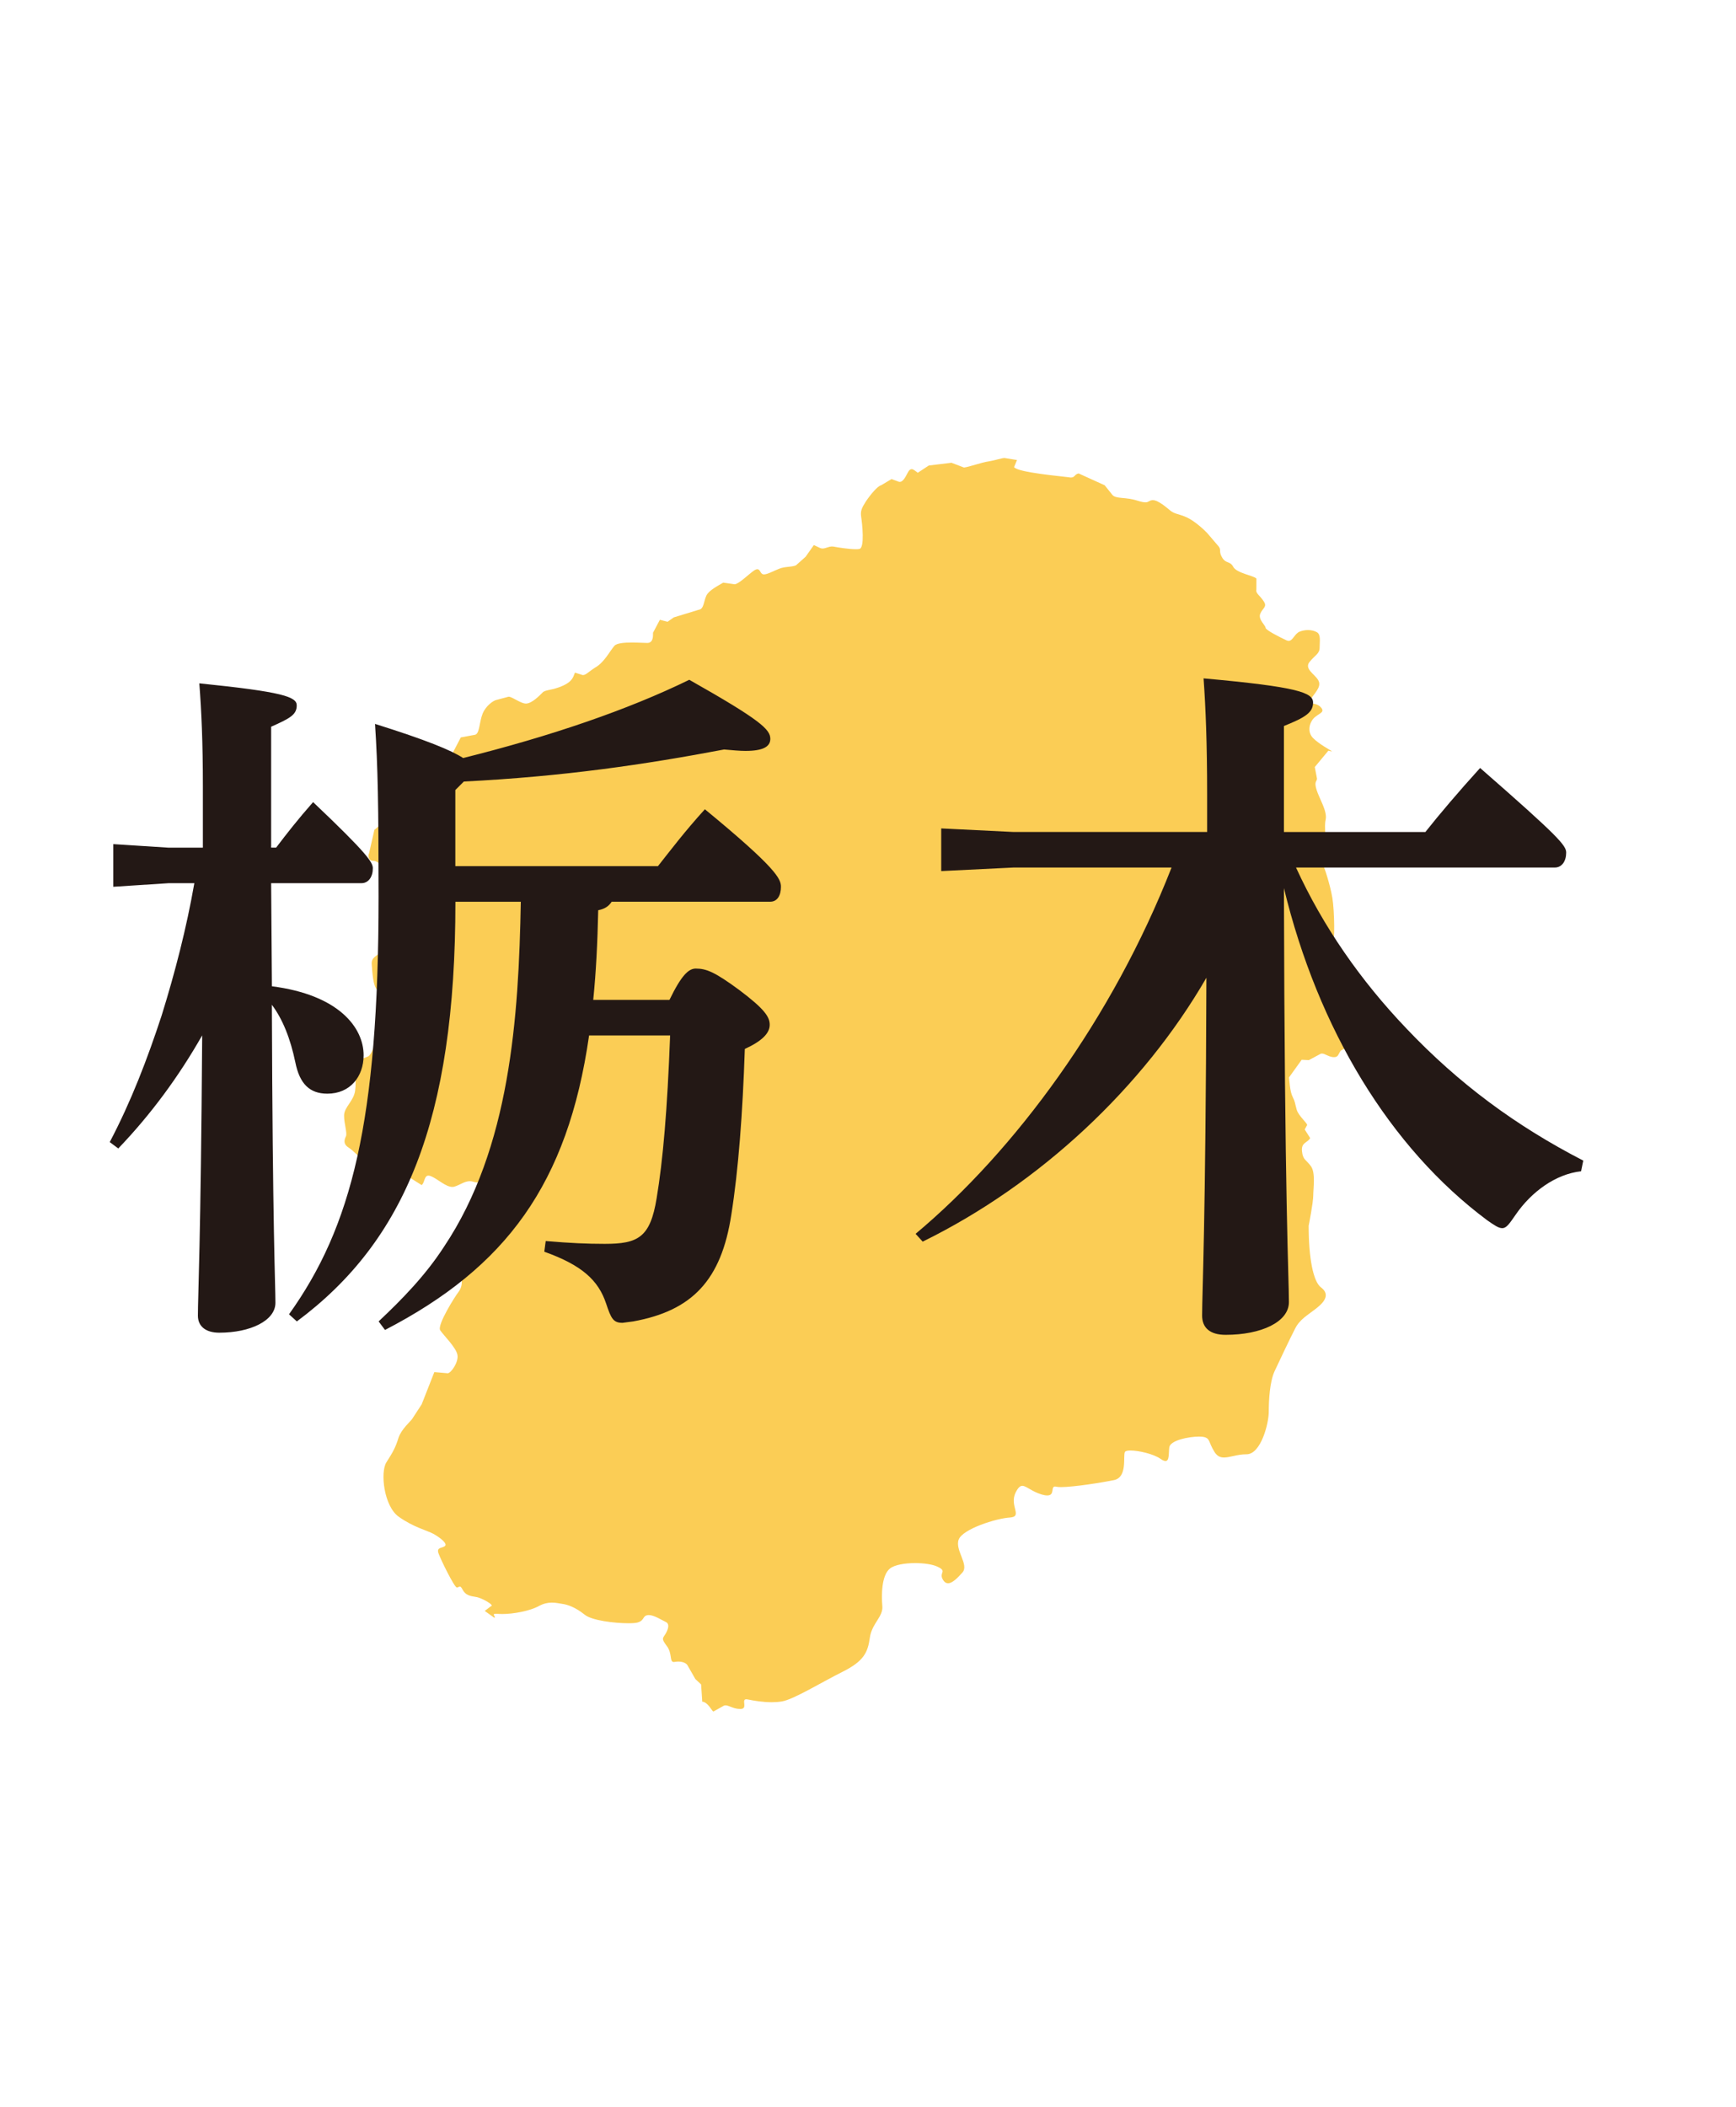 <?xml version="1.0" encoding="utf-8"?>
<!-- Generator: Adobe Illustrator 27.2.0, SVG Export Plug-In . SVG Version: 6.00 Build 0)  -->
<svg version="1.1" id="レイヤー_1" xmlns="http://www.w3.org/2000/svg" xmlns:xlink="http://www.w3.org/1999/xlink" x="0px"
	 y="0px" width="40.509px" height="49.151px" viewBox="0 0 40.509 49.151" style="enable-background:new 0 0 40.509 49.151;"
	 xml:space="preserve">
<style type="text/css">
	.st0{fill:#FBCD55;}
	.st1{fill:#231815;}
</style>
<path class="st0" d="M23.441,10.683c-0.068,0-0.214,0.054-0.371,0.079c-0.159,0.021-0.462,0.132-0.576,0.143l-0.292-0.111
	l-0.529,0.064l-0.257,0.169c-0.049-0.033-0.097-0.084-0.143-0.084c-0.031,0-0.061,0.022-0.092,0.084
	c-0.072,0.143-0.124,0.213-0.185,0.213c-0.007,0-0.015-0.001-0.022-0.003l-0.17-0.063l-0.243,0.145
	c-0.079,0.014-0.249,0.217-0.354,0.374c-0.099,0.155-0.133,0.225-0.111,0.367c0.022,0.15,0.088,0.725-0.045,0.745
	c-0.023,0.004-0.051,0.005-0.082,0.005c-0.16,0-0.412-0.04-0.516-0.06c-0.013-0.002-0.025-0.003-0.037-0.003
	c-0.042,0-0.081,0.012-0.117,0.024c-0.036,0.012-0.071,0.023-0.106,0.023c-0.018,0-0.036-0.003-0.054-0.011l-0.148-0.069
	l-0.192,0.272l-0.225,0.2c-0.114,0.047-0.249,0.023-0.392,0.08c-0.124,0.047-0.272,0.132-0.355,0.132
	c-0.016,0-0.029-0.003-0.04-0.01c-0.05-0.034-0.056-0.111-0.114-0.111c-0.02,0-0.045,0.009-0.08,0.032
	c-0.124,0.085-0.357,0.319-0.454,0.319c-0.007,0-0.013-0.001-0.018-0.003l-0.245-0.035c-0.114,0.069-0.34,0.181-0.394,0.305
	c-0.059,0.125-0.059,0.314-0.171,0.326l-0.589,0.18l-0.145,0.102l-0.179-0.046l-0.16,0.302c0,0.069,0.012,0.237-0.134,0.238
	c-0.068,0-0.213-0.01-0.36-0.01c-0.174,0-0.35,0.014-0.405,0.075c-0.102,0.114-0.228,0.371-0.428,0.495
	c-0.17,0.104-0.237,0.189-0.306,0.189c-0.014,0-0.028-0.003-0.043-0.011l-0.146-0.046c-0.037,0.08-0.037,0.194-0.282,0.306
	c-0.249,0.112-0.407,0.088-0.474,0.159c-0.068,0.068-0.237,0.244-0.373,0.256c-0.004,0-0.008,0.001-0.012,0.001
	c-0.063,0-0.144-0.04-0.218-0.08c-0.075-0.04-0.145-0.08-0.185-0.08c-0.005,0-0.01,0.001-0.014,0.002l-0.288,0.077
	c-0.058,0.016-0.228,0.125-0.307,0.313c-0.08,0.193-0.069,0.475-0.179,0.496L10.753,17.2l-0.302,0.577l-0.328-0.014
	c-0.113,0.012-0.384,0.158-0.409,0.303c-0.02,0.145,0,0.294-0.225,0.441c-0.223,0.145-0.281,0.29-0.315,0.413
	c-0.035,0.126-0.223,0.292-0.281,0.303l-0.157,0.134L8.61,19.911c-0.023,0.033-0.023,0.169,0.099,0.169c0.001,0,0.002,0,0.004,0
	c0.121,0,0.237,0.17,0.371,0.236c0.137,0.072,0.45,0.214,0.516,0.218l0.193-0.014l0.149,0.225l-0.352,0.383L9.6,21.375l-0.179-0.01
	c-0.005-0.002-0.011-0.002-0.017-0.002c-0.087,0-0.25,0.155-0.208,0.27c0.041,0.123,0.156,0.497,0.005,0.508
	c-0.03,0.002-0.058,0.003-0.085,0.003c-0.008,0-0.015,0-0.023,0c-0.011,0-0.021,0-0.031,0c-0.078,0-0.141,0.006-0.185,0.065
	c-0.069,0.088-0.215,0.111-0.203,0.28c0.012,0.17,0.033,0.538,0.131,0.596L9.115,23.3c-0.049,0.097-0.148,0.471-0.225,0.64
	c-0.084,0.168-0.185,0.664-0.309,0.705c-0.125,0.048-0.248,0.093-0.284,0.17c-0.03,0.083,0.023,0.395-0.011,0.628
	c-0.033,0.24-0.257,0.383-0.257,0.577c-0.001,0.191,0.078,0.405,0.043,0.485c-0.037,0.077-0.069,0.177,0.057,0.258
	c0.123,0.08,0.2,0.182,0.436,0.383c0.193,0.166,0.362,0.224,0.493,0.224c0.03,0,0.058-0.003,0.084-0.009
	c0.031-0.008,0.063-0.012,0.096-0.012c0.113,0,0.235,0.045,0.332,0.124l0.269,0.169c0.076-0.059,0.056-0.221,0.158-0.221
	c0.018,0,0.04,0.005,0.067,0.017c0.162,0.072,0.341,0.247,0.491,0.247c0.017,0,0.033-0.002,0.049-0.007
	c0.13-0.039,0.235-0.127,0.36-0.127c0.029,0,0.059,0.005,0.09,0.016c0.025,0.008,0.049,0.012,0.071,0.012
	c0.037,0,0.072-0.009,0.106-0.017c0.034-0.009,0.068-0.017,0.104-0.017c0.05,0,0.104,0.017,0.168,0.077
	c0.18,0.172-0.137,0.245,0.199,0.443c0.341,0.189,0.188,0.369,0.099,0.458c-0.125,0.123-0.168,0.254-0.278,0.326
	c-0.11,0.079-0.26,0.415-0.386,0.415c-0.002,0-0.003,0-0.005,0c-0.092-0.007-0.193-0.075-0.26-0.075
	c-0.025,0-0.046,0.01-0.059,0.035c-0.05,0.087-0.084,0.462-0.05,0.588c0.033,0.126-0.001,0.242-0.069,0.329
	c-0.066,0.083-0.501,0.765-0.422,0.888c0.076,0.115,0.38,0.409,0.403,0.58c0.026,0.169-0.153,0.422-0.229,0.422l-0.311-0.027
	l-0.296,0.753L9.62,33.093c-0.035,0.058-0.253,0.237-0.322,0.446c-0.065,0.214-0.127,0.329-0.28,0.567
	c-0.15,0.233-0.06,1.029,0.288,1.273c0.345,0.245,0.657,0.317,0.808,0.398c0.153,0.085,0.328,0.223,0.272,0.28
	c-0.061,0.06-0.204,0.024-0.155,0.17c0.049,0.145,0.373,0.801,0.429,0.801c0.001,0,0.001,0,0.002,0c0.015,0,0.027-0.005,0.038-0.011
	c0.011-0.005,0.02-0.011,0.03-0.011c0.017,0,0.035,0.016,0.065,0.073c0.066,0.126,0.171,0.149,0.306,0.169
	c0.134,0.016,0.462,0.203,0.352,0.219l-0.142,0.108l0.225,0.16c0.048-0.036-0.092-0.093,0.048-0.093
	c0.019,0,0.043,0.001,0.073,0.003c0.02,0.001,0.041,0.002,0.064,0.002c0.257,0,0.647-0.071,0.857-0.188
	c0.11-0.06,0.211-0.078,0.301-0.078c0.097,0,0.179,0.021,0.241,0.029c0.118,0.016,0.303,0.075,0.523,0.252
	c0.166,0.137,0.701,0.2,1.02,0.2c0.102,0,0.182-0.006,0.221-0.019c0.161-0.051,0.103-0.149,0.229-0.17
	c0.008-0.001,0.016-0.002,0.025-0.002c0.126,0,0.302,0.117,0.388,0.156c0.092,0.039,0.084,0.132,0.016,0.262
	c-0.069,0.125-0.126,0.115,0.016,0.302c0.136,0.176,0.059,0.375,0.164,0.375c0.006,0,0.013-0.001,0.021-0.002
	c0.029-0.005,0.058-0.008,0.086-0.008c0.103,0,0.194,0.037,0.222,0.102l0.175,0.306l0.134,0.125l0.025,0.372v0.024l-0.001,0.005
	c0.139,0.014,0.223,0.215,0.262,0.232l0.226-0.126c0.018-0.014,0.038-0.019,0.058-0.019c0.04,0,0.086,0.021,0.141,0.042
	c0.055,0.021,0.12,0.042,0.199,0.042c0.002,0,0.005,0,0.007,0c0.001,0,0.002,0,0.003,0c0.091,0,0.093-0.056,0.088-0.113
	c-0.005-0.056-0.016-0.113,0.047-0.113c0.011,0,0.025,0.002,0.042,0.006c0.145,0.03,0.347,0.063,0.548,0.063
	c0.081,0,0.161-0.005,0.238-0.018c0.272-0.043,0.928-0.448,1.422-0.694c0.494-0.247,0.585-0.451,0.632-0.791
	c0.046-0.335,0.315-0.491,0.292-0.739c-0.022-0.248-0.022-0.72,0.18-0.878c0.109-0.086,0.349-0.125,0.585-0.125
	c0.204,0,0.405,0.029,0.518,0.082c0.249,0.114,0.023,0.134,0.135,0.313c0.033,0.053,0.073,0.075,0.115,0.075
	c0.103,0,0.226-0.127,0.337-0.252c0.158-0.181-0.179-0.52-0.089-0.765c0.089-0.248,0.877-0.497,1.194-0.516
	c0.313-0.021-0.02-0.269,0.136-0.585c0.058-0.114,0.104-0.154,0.156-0.154c0.093,0,0.207,0.127,0.452,0.202
	c0.054,0.016,0.096,0.022,0.129,0.022c0.092,0,0.111-0.052,0.12-0.104c0.009-0.052,0.008-0.104,0.061-0.104
	c0.008,0,0.018,0.001,0.03,0.004c0.025,0.006,0.062,0.009,0.11,0.009c0.295,0,0.969-0.107,1.239-0.164
	c0.317-0.067,0.204-0.561,0.252-0.655c0.012-0.023,0.061-0.034,0.131-0.034c0.191,0,0.537,0.079,0.702,0.195
	c0.05,0.035,0.087,0.05,0.114,0.05c0.094,0,0.071-0.18,0.089-0.319c0.021-0.165,0.46-0.251,0.694-0.251
	c0.026,0,0.05,0.001,0.07,0.003c0.203,0.024,0.137,0.115,0.294,0.36c0.06,0.095,0.133,0.125,0.219,0.125
	c0.069,0,0.146-0.019,0.232-0.037c0.086-0.019,0.182-0.038,0.286-0.038c0.002,0,0.005,0,0.007,0c0.337,0,0.519-0.722,0.519-0.991
	c0-0.272,0.023-0.7,0.135-0.945c0.114-0.247,0.362-0.766,0.477-0.99c0.112-0.226,0.291-0.314,0.517-0.493
	c0.225-0.181,0.271-0.337,0.089-0.474c-0.18-0.135-0.287-0.681-0.287-1.437c0,0,0.107-0.538,0.107-0.708
	c0.001-0.17,0.055-0.519-0.049-0.674c-0.111-0.16-0.194-0.147-0.214-0.359c-0.021-0.211,0.136-0.193,0.191-0.305l-0.127-0.2
	l0.051-0.095c0.045-0.025-0.196-0.214-0.239-0.369c-0.045-0.16-0.031-0.171-0.094-0.297c-0.065-0.126-0.074-0.38-0.085-0.453
	l0.296-0.412l0.168,0.008l0.276-0.148c0.01-0.003,0.02-0.005,0.03-0.005c0.068,0,0.144,0.072,0.257,0.083
	c0.008,0.001,0.016,0.001,0.023,0.001c0.102,0,0.095-0.061,0.156-0.15l0.393-0.233c0.052-0.041-0.066-0.179-0.162-0.349
	c-0.091-0.165-0.207-0.433-0.334-0.578c-0.129-0.149-0.18-0.309-0.244-0.36l0.034-0.326l-0.064-0.465l0.19-0.187
	c0.053-0.003,0.044-0.761-0.007-1.068c-0.053-0.307-0.182-0.711-0.234-0.803c-0.049-0.094-0.06-0.308,0.023-0.465
	c0.085-0.159,0.012-0.37,0.055-0.558c0.041-0.194-0.147-0.486-0.21-0.686c-0.065-0.204,0.001-0.193,0.008-0.266l-0.052-0.273
	l0.317-0.382l0.076,0.018l-0.001-0.01c0,0-0.307-0.172-0.428-0.298c-0.126-0.122-0.112-0.311-0.003-0.45
	c0.115-0.134,0.306-0.143,0.172-0.28c-0.135-0.137-0.349-0.023-0.215-0.2c0.134-0.183,0.24-0.297,0.159-0.429
	c-0.078-0.134-0.325-0.259-0.202-0.417c0.125-0.159,0.238-0.191,0.238-0.336c0-0.148,0.034-0.306-0.066-0.362
	c-0.056-0.031-0.128-0.049-0.206-0.049c-0.061,0-0.126,0.011-0.189,0.035c-0.127,0.049-0.161,0.217-0.262,0.217
	c-0.016,0-0.034-0.004-0.054-0.014c-0.146-0.068-0.485-0.238-0.485-0.292c0-0.058-0.179-0.192-0.123-0.328
	c0.057-0.136,0.17-0.157,0.079-0.29c-0.088-0.137-0.191-0.183-0.17-0.272l0.001-0.257c-0.063-0.069-0.46-0.126-0.539-0.271
	c-0.078-0.146-0.168-0.069-0.258-0.215c-0.091-0.146-0.014-0.183-0.089-0.269l-0.261-0.305c-0.065-0.069-0.277-0.271-0.471-0.364
	c-0.19-0.087-0.279-0.076-0.382-0.154c-0.098-0.08-0.291-0.251-0.417-0.251c-0.003,0-0.007,0-0.01,0
	c-0.084,0.009-0.085,0.051-0.163,0.051c-0.038,0-0.094-0.01-0.187-0.039c-0.281-0.091-0.504-0.035-0.585-0.136l-0.179-0.223
	l-0.608-0.276c-0.098,0.02-0.084,0.095-0.179,0.095c-0.013,0-0.028-0.001-0.045-0.005c-0.147-0.022-1.203-0.112-1.282-0.238
	l0.068-0.165L23.441,10.683"/>
<path class="st1" d="M36.945,27.071c-1.576-0.813-2.903-1.792-4.131-3.086c-1.062-1.112-1.941-2.372-2.572-3.75h6.039
	c0.166,0,0.265-0.149,0.265-0.348c0-0.166-0.166-0.365-2.008-1.974c-0.498,0.547-0.962,1.095-1.277,1.493H29.96v-2.472
	c0.498-0.199,0.68-0.315,0.68-0.547c0-0.232-0.348-0.365-2.555-0.564c0.05,0.697,0.083,1.526,0.083,2.704v0.879h-4.513l-1.692-0.083
	v0.995l1.692-0.083h3.683c-1.377,3.517-3.65,6.603-5.973,8.544l0.166,0.182c2.738-1.344,5.143-3.6,6.62-6.155
	c-0.017,5.807-0.1,7.317-0.1,7.881c0,0.282,0.182,0.448,0.548,0.448c0.83,0,1.477-0.299,1.477-0.763c0-0.597-0.1-2.306-0.116-9.656
	c0.796,3.285,2.472,6.056,4.745,7.748c0.166,0.116,0.265,0.183,0.348,0.183c0.1,0,0.166-0.1,0.315-0.315
	c0.365-0.531,0.929-0.946,1.526-1.012L36.945,27.071z M4.535,20.6c-0.183,1.045-0.448,2.074-0.763,3.086
	c-0.332,1.012-0.713,2.007-1.211,2.953l0.199,0.149c0.763-0.796,1.41-1.676,1.958-2.638c-0.033,4.845-0.1,6.072-0.1,6.537
	c0,0.249,0.183,0.398,0.498,0.398c0.73,0,1.311-0.282,1.311-0.697c0-0.448-0.066-1.692-0.083-6.952
	c0.249,0.332,0.431,0.78,0.548,1.344c0.1,0.498,0.332,0.73,0.747,0.73c0.531,0,0.846-0.398,0.846-0.896
	c0-0.647-0.581-1.41-2.14-1.609L6.327,20.6h2.107C8.6,20.6,8.7,20.451,8.7,20.252c0-0.133-0.116-0.332-1.394-1.543
	c-0.365,0.415-0.597,0.713-0.863,1.062H6.327v-2.82c0.448-0.199,0.597-0.282,0.597-0.498c0-0.199-0.315-0.315-2.273-0.514
	c0.05,0.647,0.083,1.377,0.083,2.406v1.427H3.938l-1.294-0.083v0.995L3.938,20.6H4.535z M13.843,23.321
	c0.066-0.647,0.1-1.344,0.116-2.09c0.166-0.033,0.249-0.1,0.315-0.199h3.7c0.166,0,0.249-0.149,0.249-0.348
	c0-0.183-0.1-0.431-1.775-1.808c-0.481,0.531-0.78,0.929-1.095,1.327h-4.728v-1.775l0.199-0.199
	c2.323-0.116,4.231-0.398,6.072-0.747c0.199,0.017,0.365,0.033,0.498,0.033c0.415,0,0.581-0.1,0.581-0.282
	c0-0.216-0.216-0.431-1.891-1.377c-1.427,0.697-3.219,1.311-5.276,1.825c-0.282-0.182-0.846-0.415-2.057-0.796
	c0.066,1.012,0.083,1.891,0.083,4.032c0,5.243-0.63,7.698-2.09,9.739l0.183,0.166c2.522-1.875,3.7-4.695,3.7-9.789h1.526
	c-0.05,2.704-0.249,5.74-1.792,8.047c-0.431,0.664-0.962,1.211-1.526,1.742l0.149,0.199c2.82-1.46,4.264-3.401,4.762-6.869h1.891
	c-0.066,1.742-0.166,2.903-0.315,3.799c-0.149,0.913-0.431,1.062-1.211,1.062c-0.415,0-0.796-0.017-1.377-0.066l-0.033,0.249
	c0.879,0.315,1.261,0.664,1.443,1.211c0.116,0.348,0.166,0.448,0.382,0.448l0.249-0.033c1.377-0.249,2.057-0.962,2.29-2.489
	c0.166-1.045,0.265-2.373,0.315-3.866c0.398-0.183,0.581-0.365,0.581-0.564c0-0.182-0.116-0.365-0.713-0.813
	c-0.564-0.415-0.763-0.498-1.012-0.498c-0.166,0-0.332,0.149-0.614,0.73H13.843z"/>
</svg>
